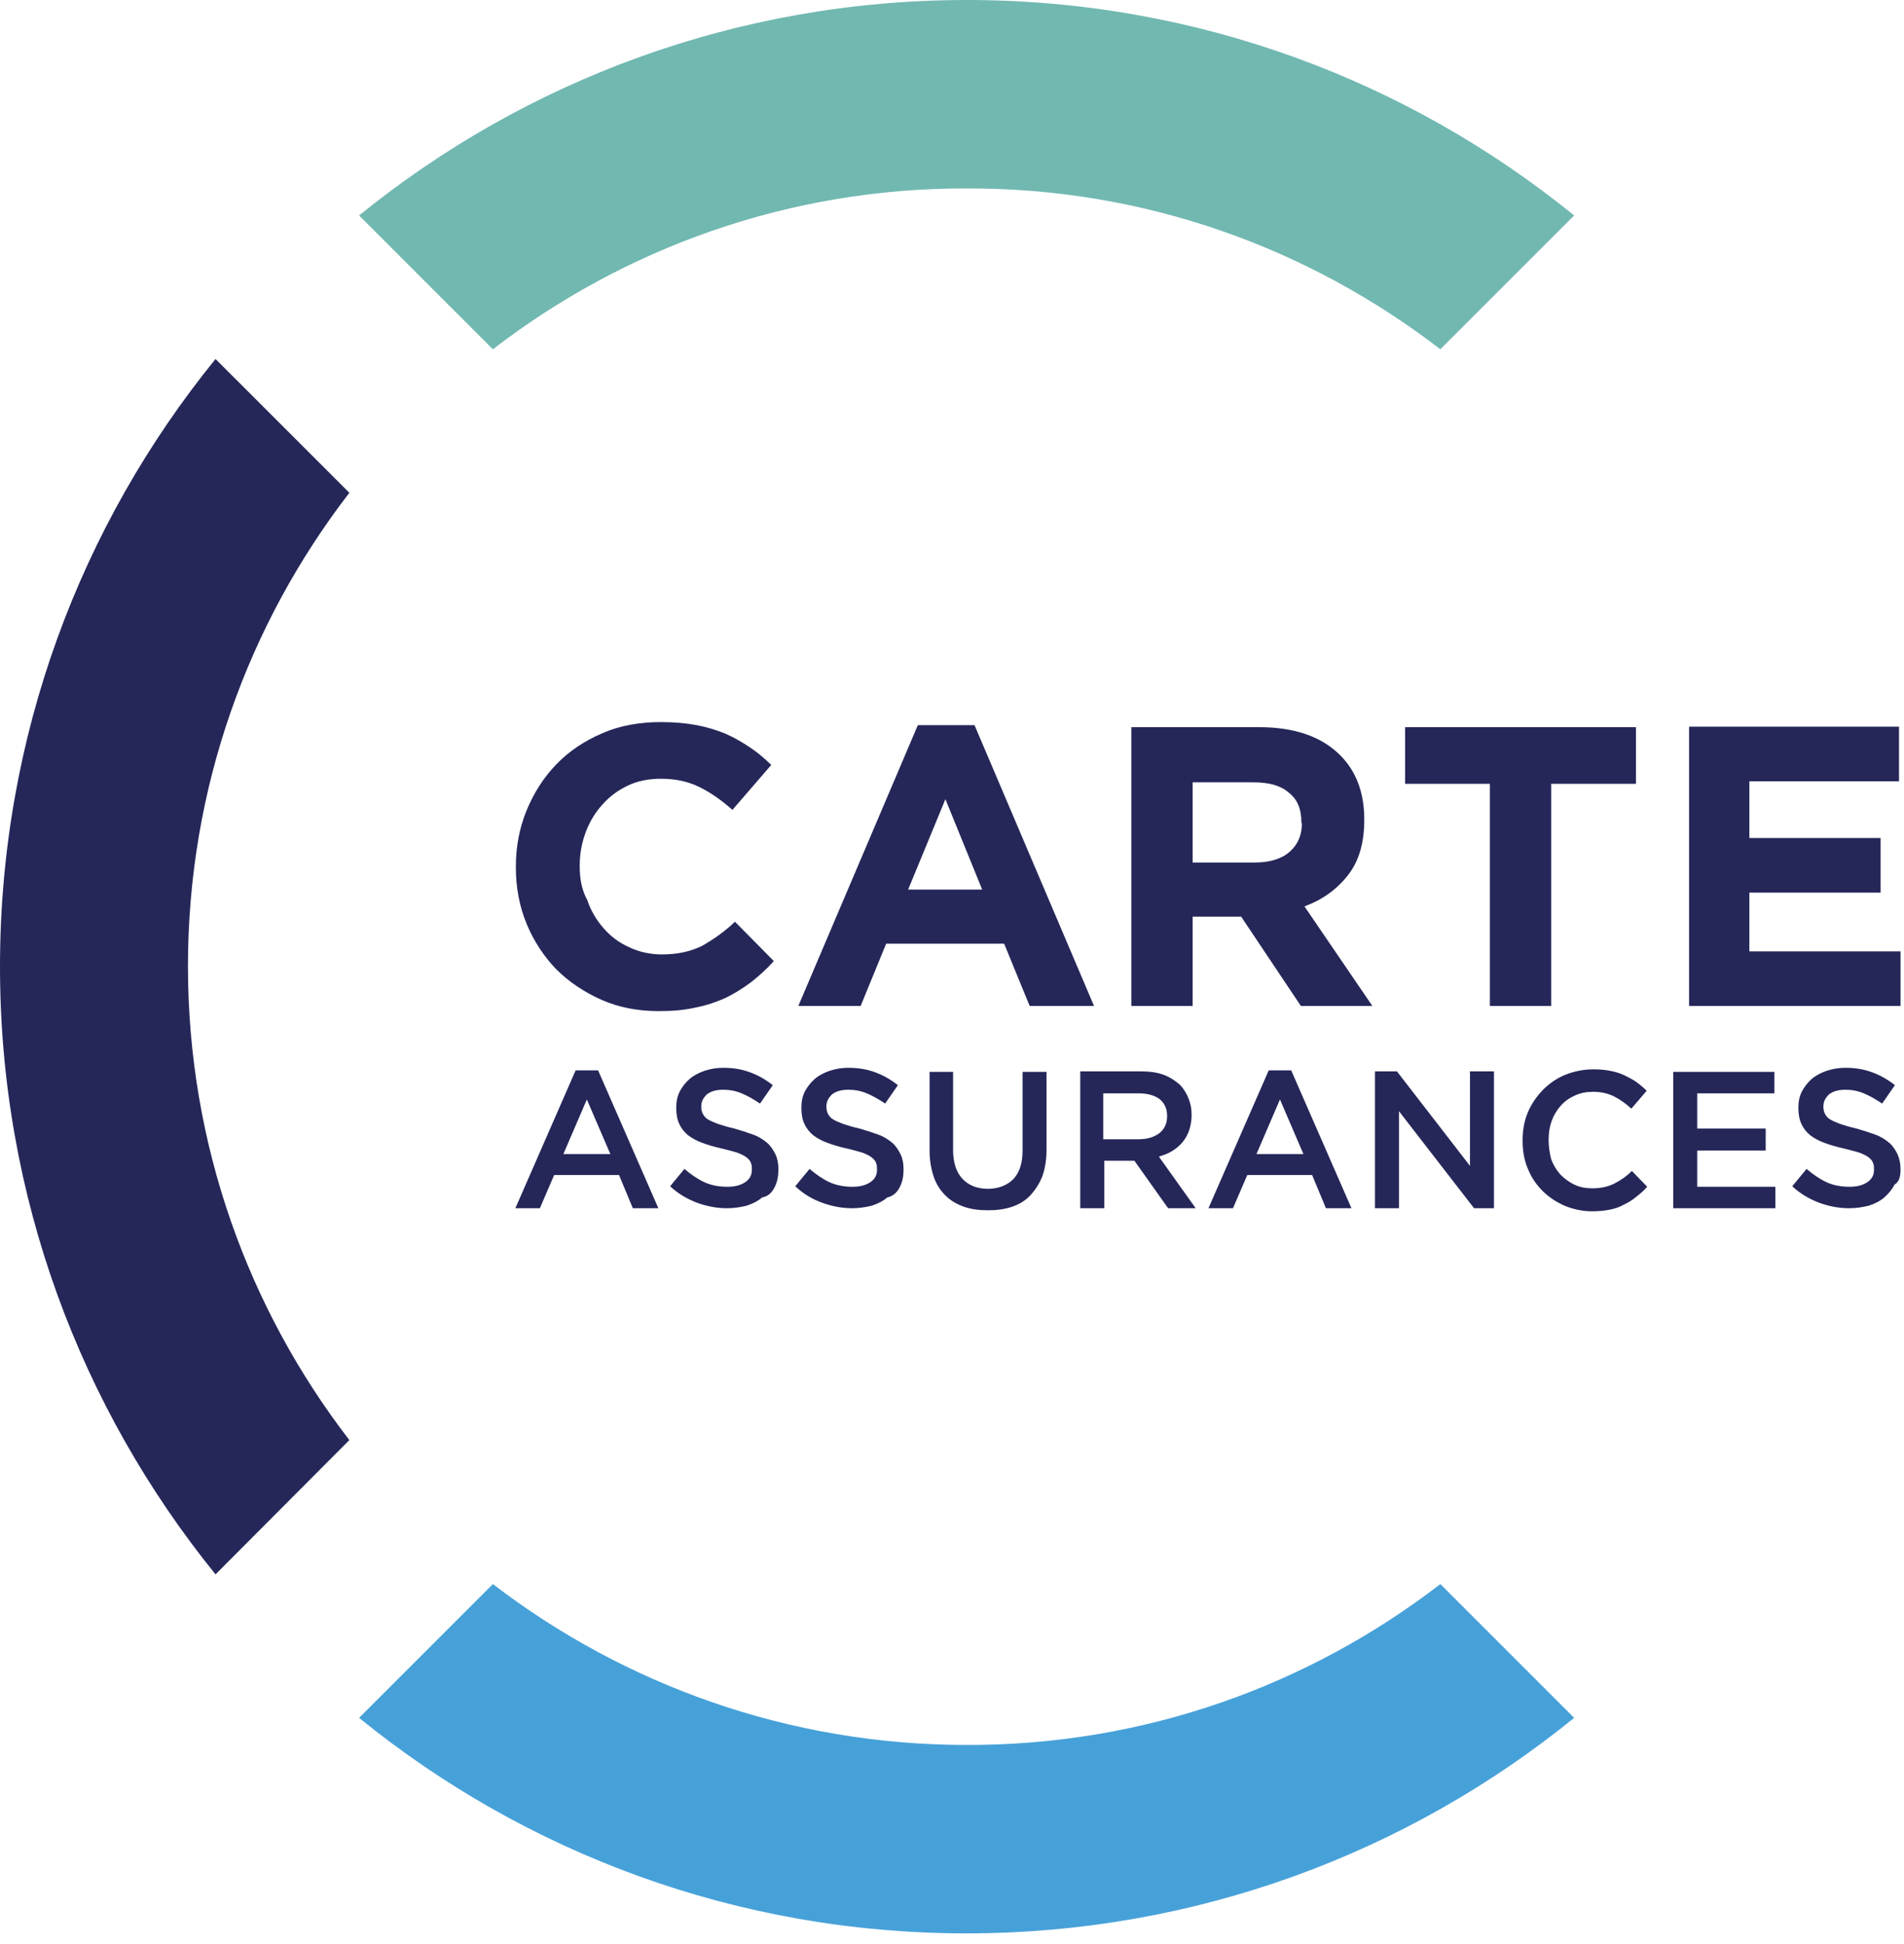 <svg width="95" height="97" viewBox="0 0 95 97" fill="none" xmlns="http://www.w3.org/2000/svg">
<g clip-path="url(#clip0_5904_11)">
<path d="M71.866 17.431L78.543 10.754C70.26 4.027 59.71 0 48.242 0C36.774 0 26.198 4.027 17.916 10.754L24.592 17.431C31.142 12.385 39.348 9.378 48.242 9.404C57.136 9.378 65.316 12.385 71.866 17.431Z" fill="#71B8B1"/>
<path d="M17.431 71.866C12.385 65.316 9.378 57.11 9.378 48.216C9.378 39.322 12.385 31.142 17.431 24.592L10.754 17.916C4.027 26.198 0 36.748 0 48.242C0 59.71 4.027 70.26 10.754 78.568L17.431 71.866Z" fill="#252759"/>
<path d="M24.592 79.052L17.916 85.729C26.198 92.457 36.748 96.484 48.216 96.484C59.684 96.484 70.26 92.457 78.543 85.729L71.866 79.052C65.316 84.098 57.11 87.105 48.216 87.08C39.348 87.08 31.142 84.073 24.592 79.052Z" fill="#47A1D9"/>
<path d="M28.925 43.247V43.196C28.925 42.61 29.027 42.049 29.23 41.514C29.434 40.979 29.715 40.52 30.072 40.138C30.428 39.73 30.861 39.424 31.346 39.195C31.83 38.965 32.391 38.863 32.977 38.863C33.69 38.863 34.302 38.991 34.888 39.271C35.449 39.551 36.009 39.934 36.544 40.418L38.481 38.175C38.175 37.87 37.819 37.564 37.436 37.309C37.054 37.054 36.672 36.825 36.213 36.621C35.78 36.442 35.296 36.289 34.761 36.188C34.225 36.086 33.639 36.035 32.977 36.035C31.906 36.035 30.912 36.213 30.046 36.595C29.154 36.978 28.39 37.487 27.752 38.15C27.115 38.812 26.631 39.577 26.274 40.444C25.918 41.31 25.739 42.253 25.739 43.247V43.298C25.739 44.292 25.918 45.234 26.274 46.101C26.631 46.967 27.141 47.732 27.752 48.369C28.39 49.006 29.154 49.516 30.02 49.898C30.887 50.28 31.83 50.459 32.875 50.459C33.563 50.459 34.149 50.408 34.71 50.28C35.245 50.178 35.755 50 36.213 49.796C36.672 49.567 37.08 49.312 37.487 49.006C37.87 48.7 38.252 48.369 38.609 47.961L36.672 45.999C36.137 46.509 35.576 46.891 35.041 47.197C34.48 47.477 33.818 47.63 33.028 47.63C32.441 47.63 31.881 47.503 31.397 47.273C30.887 47.044 30.479 46.738 30.122 46.33C29.766 45.923 29.485 45.464 29.307 44.929C29.027 44.419 28.925 43.858 28.925 43.247ZM49.006 44.394H45.311L47.171 39.883L49.006 44.394ZM51.376 50.204H54.587L48.624 36.188H45.795L39.832 50.204H42.941L44.215 47.095H50.102L51.376 50.204ZM64.96 41.081C64.96 41.667 64.756 42.151 64.348 42.508C63.94 42.864 63.354 43.043 62.615 43.043H59.506V39.042H62.538C63.303 39.042 63.889 39.195 64.297 39.551C64.73 39.883 64.934 40.367 64.934 41.055V41.081H64.96ZM68.476 50.204L65.087 45.234C65.979 44.903 66.692 44.394 67.253 43.68C67.814 42.966 68.069 42.049 68.069 40.928V40.877C68.069 39.551 67.661 38.481 66.871 37.691C65.928 36.748 64.577 36.289 62.819 36.289H56.448V50.204H59.506V45.744H61.876H61.927L64.909 50.204H68.476ZM77.396 39.118H81.626V36.289H70.107V39.118H74.338V50.204H77.396V39.118ZM87.284 47.477V44.546H93.833V41.82H87.284V38.991H94.751V36.264H84.277V50.204H94.853V47.477H87.284Z" fill="#252759"/>
<path d="M30.454 57.594H28.109L29.281 54.868L30.454 57.594ZM31.575 60.296H32.849L29.842 53.415H28.721L25.714 60.296H26.937L27.65 58.639H30.887L31.575 60.296ZM38.66 59.225C38.787 58.971 38.838 58.69 38.838 58.359V58.334C38.838 58.053 38.787 57.798 38.685 57.594C38.583 57.391 38.456 57.187 38.277 57.034C38.099 56.881 37.87 56.728 37.589 56.626C37.309 56.524 37.003 56.422 36.646 56.32C36.315 56.244 36.06 56.167 35.831 56.091C35.627 56.014 35.449 55.938 35.321 55.861C35.194 55.785 35.117 55.683 35.066 55.581C35.015 55.479 34.99 55.377 34.99 55.224V55.199C34.99 54.97 35.092 54.791 35.27 54.613C35.474 54.46 35.729 54.383 36.086 54.383C36.392 54.383 36.697 54.434 37.003 54.562C37.309 54.689 37.615 54.868 37.921 55.072L38.558 54.154C38.201 53.874 37.844 53.67 37.436 53.517C37.029 53.364 36.595 53.288 36.086 53.288C35.754 53.288 35.449 53.339 35.143 53.441C34.862 53.542 34.608 53.67 34.404 53.848C34.2 54.027 34.047 54.23 33.92 54.46C33.792 54.715 33.741 54.97 33.741 55.275V55.301C33.741 55.607 33.792 55.887 33.894 56.091C33.996 56.32 34.149 56.499 34.327 56.651C34.531 56.804 34.761 56.932 35.041 57.034C35.321 57.136 35.653 57.238 36.009 57.314C36.341 57.391 36.595 57.467 36.774 57.518C36.978 57.594 37.131 57.671 37.233 57.747C37.334 57.824 37.436 57.926 37.462 58.028C37.513 58.13 37.513 58.232 37.513 58.359V58.385C37.513 58.639 37.411 58.843 37.182 58.996C36.952 59.149 36.672 59.225 36.29 59.225C35.856 59.225 35.474 59.149 35.143 58.996C34.812 58.843 34.48 58.614 34.149 58.334L33.435 59.2C33.843 59.582 34.302 59.837 34.761 60.016C35.245 60.194 35.754 60.296 36.264 60.296C36.621 60.296 36.952 60.245 37.258 60.168C37.564 60.066 37.819 59.939 38.023 59.761C38.379 59.684 38.532 59.48 38.66 59.225ZM44.903 59.225C45.031 58.971 45.082 58.69 45.082 58.359V58.334C45.082 58.053 45.031 57.798 44.929 57.594C44.827 57.391 44.699 57.187 44.521 57.034C44.343 56.881 44.113 56.728 43.833 56.626C43.553 56.524 43.247 56.422 42.89 56.32C42.559 56.244 42.304 56.167 42.075 56.091C41.871 56.014 41.692 55.938 41.565 55.861C41.437 55.785 41.361 55.683 41.31 55.581C41.259 55.479 41.234 55.377 41.234 55.224V55.199C41.234 54.97 41.336 54.791 41.514 54.613C41.718 54.46 41.973 54.383 42.329 54.383C42.635 54.383 42.941 54.434 43.247 54.562C43.553 54.689 43.858 54.868 44.164 55.072L44.801 54.154C44.445 53.874 44.088 53.67 43.68 53.517C43.272 53.364 42.839 53.288 42.329 53.288C41.998 53.288 41.692 53.339 41.386 53.441C41.106 53.542 40.851 53.67 40.647 53.848C40.444 54.027 40.291 54.23 40.163 54.46C40.036 54.715 39.985 54.97 39.985 55.275V55.301C39.985 55.607 40.036 55.887 40.138 56.091C40.24 56.32 40.393 56.499 40.571 56.651C40.775 56.804 41.004 56.932 41.285 57.034C41.565 57.136 41.896 57.238 42.253 57.314C42.584 57.391 42.839 57.467 43.017 57.518C43.221 57.594 43.374 57.671 43.476 57.747C43.578 57.824 43.68 57.926 43.706 58.028C43.757 58.13 43.757 58.232 43.757 58.359V58.385C43.757 58.639 43.655 58.843 43.425 58.996C43.196 59.149 42.916 59.225 42.533 59.225C42.1 59.225 41.718 59.149 41.386 58.996C41.055 58.843 40.724 58.614 40.393 58.334L39.679 59.2C40.087 59.582 40.52 59.837 41.004 60.016C41.488 60.194 41.998 60.296 42.508 60.296C42.865 60.296 43.196 60.245 43.502 60.168C43.807 60.066 44.062 59.939 44.266 59.761C44.597 59.684 44.776 59.48 44.903 59.225ZM52.013 58.69C52.141 58.308 52.217 57.875 52.217 57.365V53.492H51.02V57.416C51.02 58.053 50.867 58.512 50.561 58.843C50.255 59.149 49.822 59.327 49.287 59.327C48.751 59.327 48.318 59.149 48.012 58.818C47.707 58.486 47.554 58.002 47.554 57.365V53.492H46.381V57.416C46.381 57.9 46.458 58.334 46.585 58.716C46.713 59.098 46.917 59.404 47.171 59.659C47.426 59.913 47.732 60.092 48.089 60.219C48.446 60.347 48.853 60.398 49.287 60.398C49.745 60.398 50.128 60.347 50.51 60.219C50.867 60.092 51.172 59.913 51.427 59.633C51.657 59.378 51.861 59.072 52.013 58.69ZM56.804 56.855H55.046V54.562H56.804C57.263 54.562 57.594 54.664 57.849 54.842C58.104 55.046 58.232 55.326 58.232 55.683V55.709C58.232 56.065 58.104 56.346 57.849 56.55C57.569 56.754 57.238 56.855 56.804 56.855ZM59.659 60.296L57.824 57.722C58.053 57.645 58.283 57.569 58.486 57.441C58.69 57.314 58.843 57.187 58.996 57.008C59.149 56.83 59.251 56.626 59.327 56.422C59.404 56.193 59.455 55.938 59.455 55.658V55.632C59.455 55.326 59.404 55.072 59.302 54.817C59.2 54.562 59.073 54.358 58.894 54.154C58.665 53.95 58.41 53.772 58.079 53.644C57.747 53.517 57.365 53.466 56.932 53.466H53.899V60.296H55.097V57.926H56.575H56.601L58.283 60.296H59.659ZM65.036 57.594H62.691L63.864 54.868L65.036 57.594ZM66.157 60.296H67.431L64.424 53.415H63.303L60.296 60.296H61.519L62.233 58.639H65.469L66.157 60.296ZM73.548 60.296H74.541V53.466H73.344V58.181L69.7 53.466H68.604V60.296H69.802V55.454L73.548 60.296ZM77.268 56.881C77.268 56.524 77.319 56.218 77.421 55.938C77.523 55.658 77.676 55.403 77.88 55.173C78.084 54.944 78.313 54.791 78.594 54.664C78.874 54.536 79.18 54.485 79.486 54.485C79.868 54.485 80.225 54.562 80.53 54.715C80.836 54.868 81.117 55.072 81.397 55.326L82.161 54.434C82.008 54.282 81.83 54.129 81.652 54.001C81.473 53.874 81.269 53.772 81.066 53.67C80.862 53.568 80.607 53.492 80.352 53.441C80.097 53.389 79.817 53.364 79.511 53.364C79.001 53.364 78.517 53.466 78.084 53.644C77.651 53.823 77.294 54.078 76.963 54.409C76.657 54.74 76.402 55.097 76.224 55.53C76.045 55.963 75.969 56.422 75.969 56.906V56.932C75.969 57.416 76.045 57.875 76.224 58.308C76.402 58.741 76.631 59.098 76.963 59.429C77.268 59.735 77.651 59.99 78.058 60.168C78.492 60.347 78.95 60.449 79.434 60.449C79.74 60.449 80.046 60.423 80.301 60.372C80.556 60.321 80.811 60.245 81.015 60.117C81.244 60.016 81.448 59.888 81.626 59.735C81.83 59.582 82.008 59.429 82.187 59.225L81.422 58.435C81.142 58.716 80.836 58.92 80.53 59.072C80.225 59.225 79.868 59.302 79.46 59.302C79.129 59.302 78.823 59.251 78.568 59.123C78.288 58.996 78.058 58.818 77.855 58.614C77.651 58.385 77.498 58.13 77.396 57.849C77.319 57.544 77.268 57.212 77.268 56.881ZM83.487 60.296H88.583V59.225H84.684V57.416H88.099V56.32H84.684V54.562H88.532V53.492H83.487V60.296ZM94.827 58.359C94.827 58.053 94.776 57.824 94.674 57.594C94.572 57.391 94.445 57.187 94.266 57.034C94.088 56.881 93.859 56.728 93.578 56.626C93.298 56.524 92.992 56.422 92.635 56.32C92.304 56.244 92.049 56.167 91.82 56.091C91.616 56.014 91.438 55.938 91.31 55.861C91.183 55.785 91.106 55.683 91.055 55.581C91.004 55.479 90.979 55.377 90.979 55.224V55.199C90.979 54.97 91.081 54.791 91.259 54.613C91.463 54.46 91.718 54.383 92.075 54.383C92.381 54.383 92.686 54.434 92.992 54.562C93.298 54.689 93.604 54.868 93.91 55.072L94.547 54.154C94.19 53.874 93.833 53.67 93.425 53.517C93.018 53.364 92.584 53.288 92.075 53.288C91.743 53.288 91.438 53.339 91.132 53.441C90.852 53.542 90.597 53.67 90.393 53.848C90.189 54.027 90.036 54.23 89.909 54.46C89.781 54.715 89.73 54.97 89.73 55.275V55.301C89.73 55.607 89.781 55.887 89.883 56.091C89.985 56.32 90.138 56.499 90.316 56.651C90.52 56.804 90.75 56.932 91.03 57.034C91.31 57.136 91.641 57.238 91.998 57.314C92.33 57.391 92.584 57.467 92.763 57.518C92.967 57.594 93.12 57.671 93.222 57.747C93.323 57.824 93.425 57.926 93.451 58.028C93.502 58.13 93.502 58.232 93.502 58.359V58.385C93.502 58.639 93.4 58.843 93.171 58.996C92.941 59.149 92.661 59.225 92.279 59.225C91.845 59.225 91.463 59.149 91.132 58.996C90.8 58.843 90.469 58.614 90.138 58.334L89.424 59.2C89.832 59.582 90.291 59.837 90.75 60.016C91.234 60.194 91.743 60.296 92.253 60.296C92.61 60.296 92.941 60.245 93.247 60.168C93.553 60.066 93.808 59.939 94.012 59.761C94.215 59.582 94.394 59.378 94.521 59.123C94.776 58.971 94.827 58.69 94.827 58.359Z" fill="#252759"/>
</g>
<defs>
<clipPath id="clip0_5904_11">
<rect width="94.827" height="96.484" fill="white"/>
</clipPath>
</defs>
</svg>
